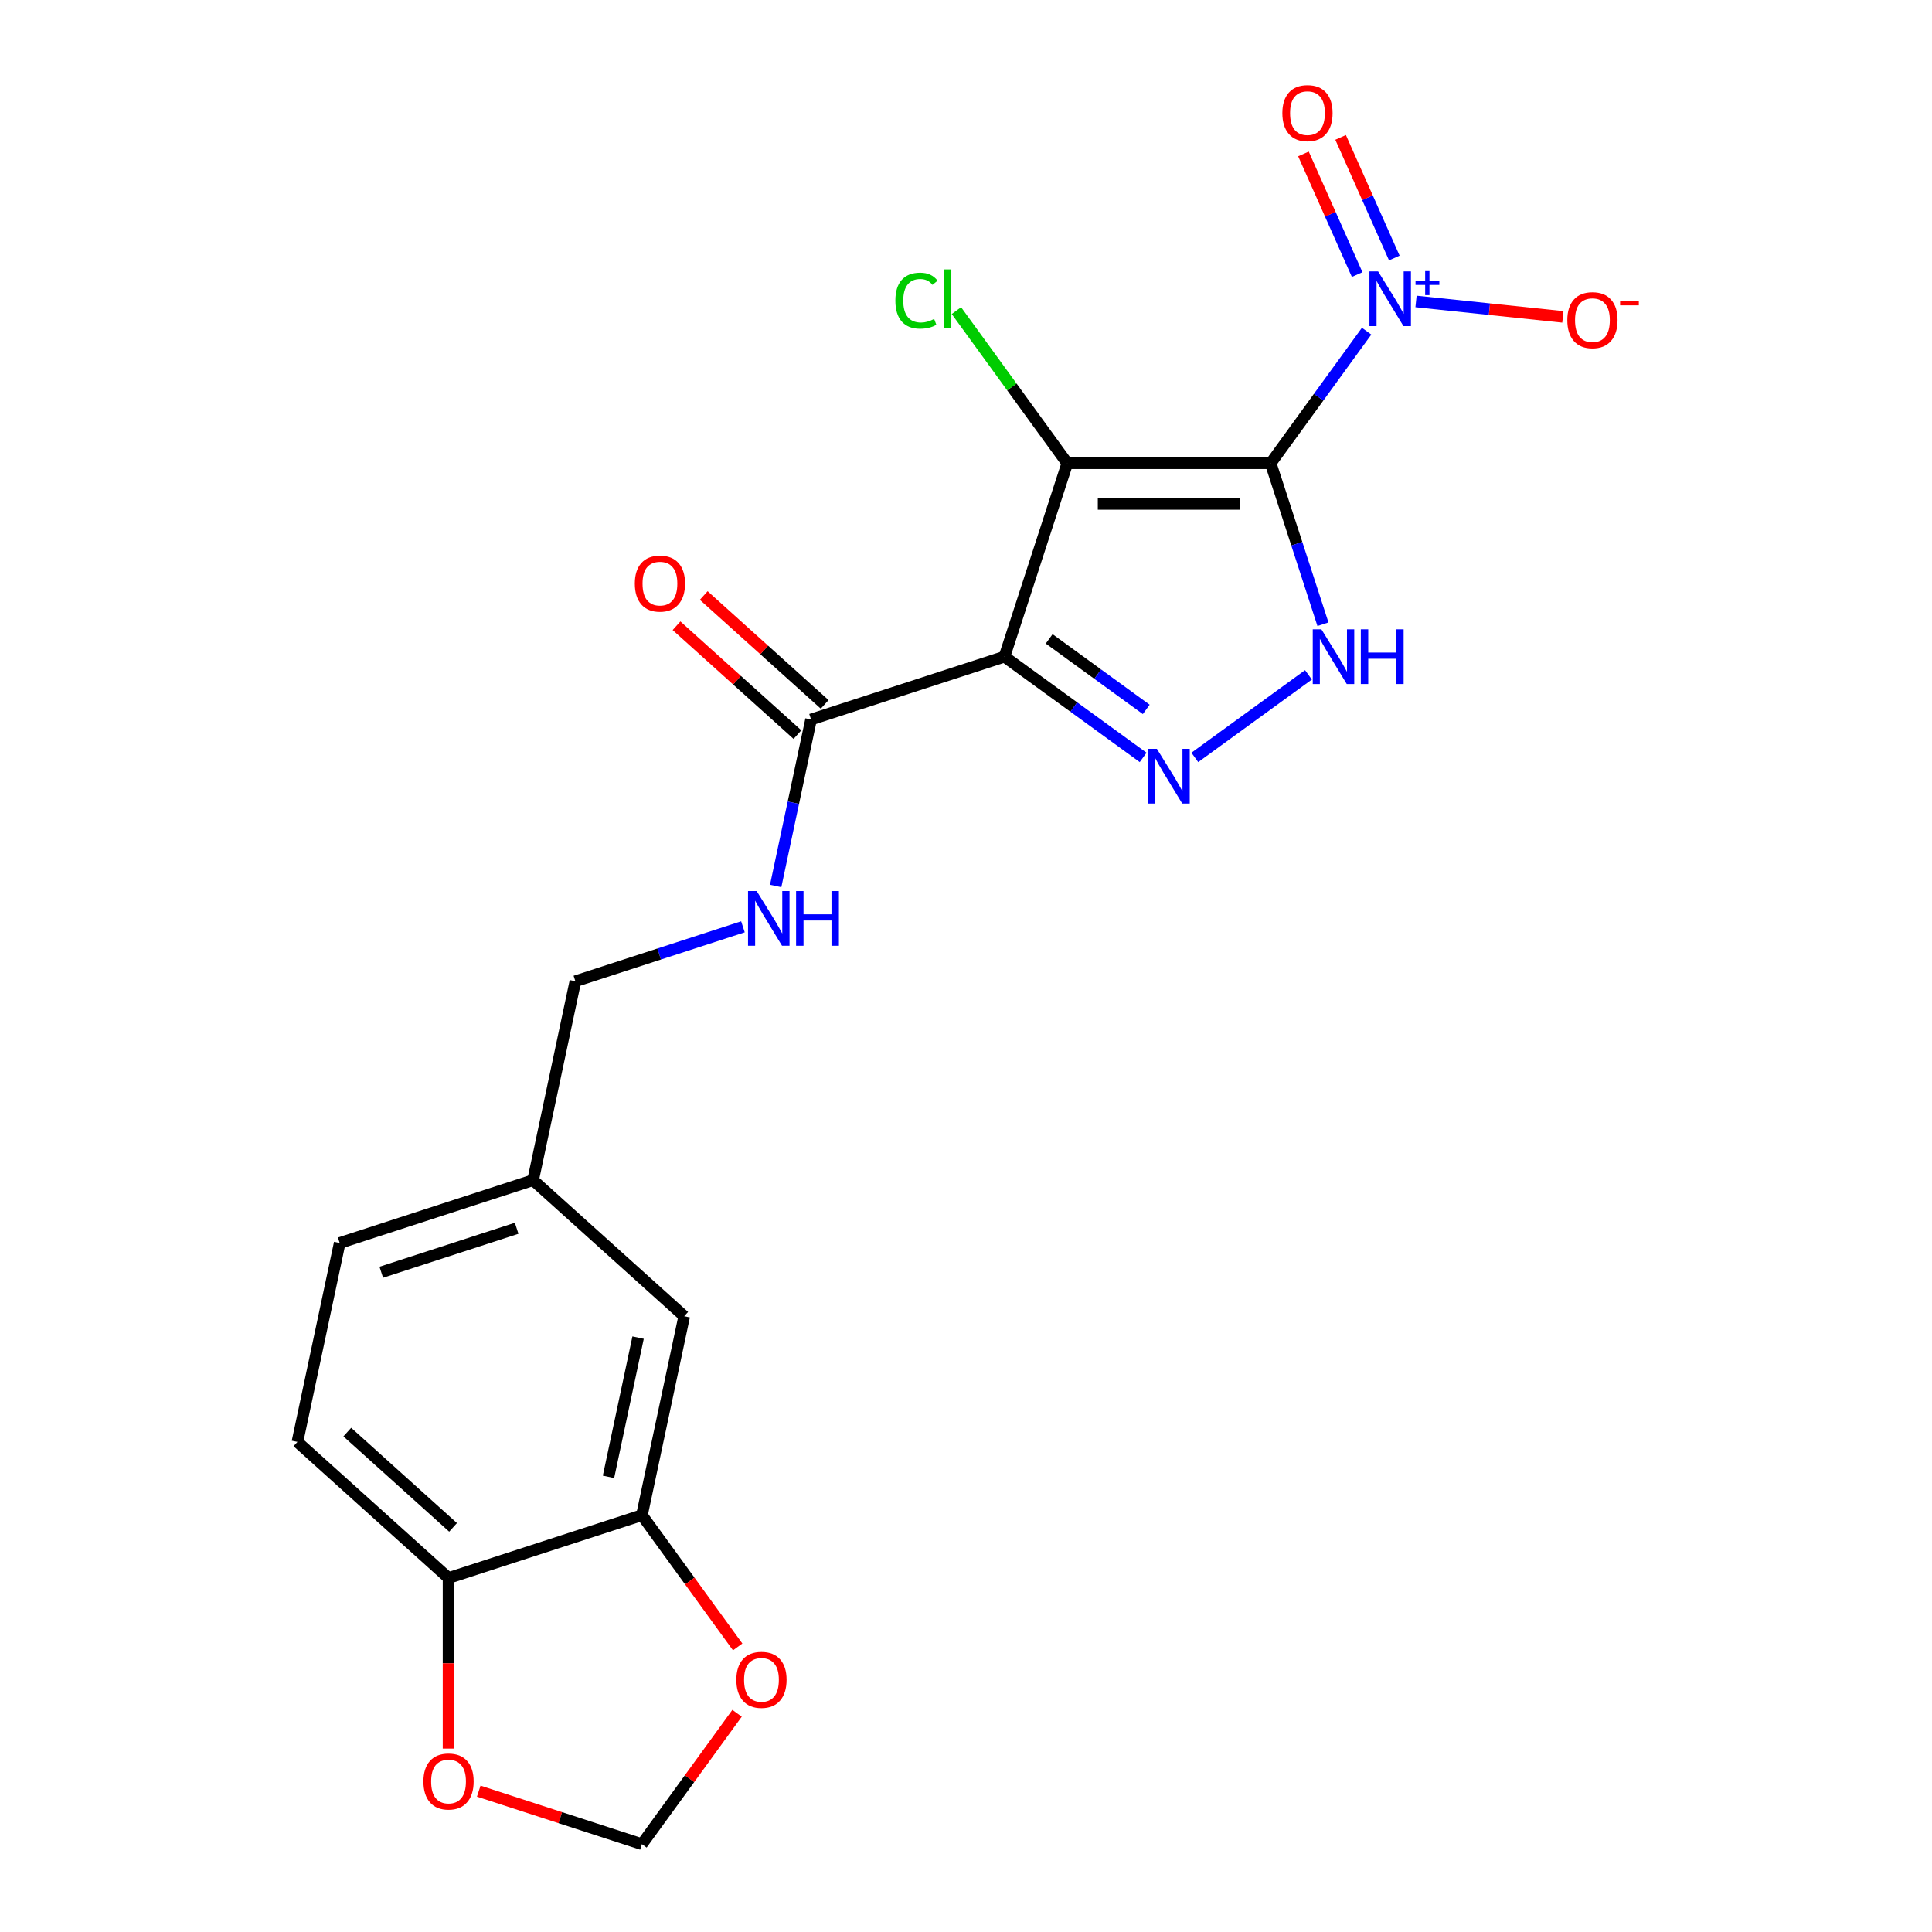 <?xml version='1.0' encoding='iso-8859-1'?>
<svg version='1.1' baseProfile='full'
              xmlns='http://www.w3.org/2000/svg'
                      xmlns:rdkit='http://www.rdkit.org/xml'
                      xmlns:xlink='http://www.w3.org/1999/xlink'
                  xml:space='preserve'
width='1000px' height='1000px' viewBox='0 0 1000 1000'>
<!-- END OF HEADER -->
<rect style='opacity:1.0;fill:#FFFFFF;stroke:none' width='1000' height='1000' x='0' y='0'> </rect>
<path class='bond-0' d='M 657.69,239.781 L 552.433,239.781' style='fill:none;fill-rule:evenodd;stroke:#000000;stroke-width:6px;stroke-linecap:butt;stroke-linejoin:miter;stroke-opacity:1' />
<path class='bond-0' d='M 641.901,260.832 L 568.222,260.832' style='fill:none;fill-rule:evenodd;stroke:#000000;stroke-width:6px;stroke-linecap:butt;stroke-linejoin:miter;stroke-opacity:1' />
<path class='bond-3' d='M 657.69,239.781 L 682.524,205.599' style='fill:none;fill-rule:evenodd;stroke:#000000;stroke-width:6px;stroke-linecap:butt;stroke-linejoin:miter;stroke-opacity:1' />
<path class='bond-3' d='M 682.524,205.599 L 707.358,171.418' style='fill:none;fill-rule:evenodd;stroke:#0000FF;stroke-width:6px;stroke-linecap:butt;stroke-linejoin:miter;stroke-opacity:1' />
<path class='bond-4' d='M 657.69,239.781 L 671.225,281.438' style='fill:none;fill-rule:evenodd;stroke:#000000;stroke-width:6px;stroke-linecap:butt;stroke-linejoin:miter;stroke-opacity:1' />
<path class='bond-4' d='M 671.225,281.438 L 684.76,323.094' style='fill:none;fill-rule:evenodd;stroke:#0000FF;stroke-width:6px;stroke-linecap:butt;stroke-linejoin:miter;stroke-opacity:1' />
<path class='bond-1' d='M 552.433,239.781 L 519.907,339.886' style='fill:none;fill-rule:evenodd;stroke:#000000;stroke-width:6px;stroke-linecap:butt;stroke-linejoin:miter;stroke-opacity:1' />
<path class='bond-13' d='M 552.433,239.781 L 523.735,200.281' style='fill:none;fill-rule:evenodd;stroke:#000000;stroke-width:6px;stroke-linecap:butt;stroke-linejoin:miter;stroke-opacity:1' />
<path class='bond-13' d='M 523.735,200.281 L 495.036,160.781' style='fill:none;fill-rule:evenodd;stroke:#00CC00;stroke-width:6px;stroke-linecap:butt;stroke-linejoin:miter;stroke-opacity:1' />
<path class='bond-5' d='M 519.907,339.886 L 419.802,372.412' style='fill:none;fill-rule:evenodd;stroke:#000000;stroke-width:6px;stroke-linecap:butt;stroke-linejoin:miter;stroke-opacity:1' />
<path class='bond-21' d='M 519.907,339.886 L 555.799,365.962' style='fill:none;fill-rule:evenodd;stroke:#000000;stroke-width:6px;stroke-linecap:butt;stroke-linejoin:miter;stroke-opacity:1' />
<path class='bond-21' d='M 555.799,365.962 L 591.69,392.039' style='fill:none;fill-rule:evenodd;stroke:#0000FF;stroke-width:6px;stroke-linecap:butt;stroke-linejoin:miter;stroke-opacity:1' />
<path class='bond-21' d='M 543.048,330.678 L 568.172,348.931' style='fill:none;fill-rule:evenodd;stroke:#000000;stroke-width:6px;stroke-linecap:butt;stroke-linejoin:miter;stroke-opacity:1' />
<path class='bond-21' d='M 568.172,348.931 L 593.296,367.185' style='fill:none;fill-rule:evenodd;stroke:#0000FF;stroke-width:6px;stroke-linecap:butt;stroke-linejoin:miter;stroke-opacity:1' />
<path class='bond-2' d='M 618.433,392.039 L 677.257,349.3' style='fill:none;fill-rule:evenodd;stroke:#0000FF;stroke-width:6px;stroke-linecap:butt;stroke-linejoin:miter;stroke-opacity:1' />
<path class='bond-8' d='M 732.929,156.032 L 770.936,160.027' style='fill:none;fill-rule:evenodd;stroke:#0000FF;stroke-width:6px;stroke-linecap:butt;stroke-linejoin:miter;stroke-opacity:1' />
<path class='bond-8' d='M 770.936,160.027 L 808.942,164.021' style='fill:none;fill-rule:evenodd;stroke:#FF0000;stroke-width:6px;stroke-linecap:butt;stroke-linejoin:miter;stroke-opacity:1' />
<path class='bond-9' d='M 721.697,133.554 L 707.799,102.337' style='fill:none;fill-rule:evenodd;stroke:#0000FF;stroke-width:6px;stroke-linecap:butt;stroke-linejoin:miter;stroke-opacity:1' />
<path class='bond-9' d='M 707.799,102.337 L 693.9,71.121' style='fill:none;fill-rule:evenodd;stroke:#FF0000;stroke-width:6px;stroke-linecap:butt;stroke-linejoin:miter;stroke-opacity:1' />
<path class='bond-9' d='M 702.466,142.116 L 688.568,110.9' style='fill:none;fill-rule:evenodd;stroke:#0000FF;stroke-width:6px;stroke-linecap:butt;stroke-linejoin:miter;stroke-opacity:1' />
<path class='bond-9' d='M 688.568,110.9 L 674.669,79.683' style='fill:none;fill-rule:evenodd;stroke:#FF0000;stroke-width:6px;stroke-linecap:butt;stroke-linejoin:miter;stroke-opacity:1' />
<path class='bond-7' d='M 419.802,372.412 L 410.645,415.494' style='fill:none;fill-rule:evenodd;stroke:#000000;stroke-width:6px;stroke-linecap:butt;stroke-linejoin:miter;stroke-opacity:1' />
<path class='bond-7' d='M 410.645,415.494 L 401.487,458.577' style='fill:none;fill-rule:evenodd;stroke:#0000FF;stroke-width:6px;stroke-linecap:butt;stroke-linejoin:miter;stroke-opacity:1' />
<path class='bond-15' d='M 426.845,364.59 L 395.551,336.412' style='fill:none;fill-rule:evenodd;stroke:#000000;stroke-width:6px;stroke-linecap:butt;stroke-linejoin:miter;stroke-opacity:1' />
<path class='bond-15' d='M 395.551,336.412 L 364.256,308.234' style='fill:none;fill-rule:evenodd;stroke:#FF0000;stroke-width:6px;stroke-linecap:butt;stroke-linejoin:miter;stroke-opacity:1' />
<path class='bond-15' d='M 412.759,380.234 L 381.465,352.056' style='fill:none;fill-rule:evenodd;stroke:#000000;stroke-width:6px;stroke-linecap:butt;stroke-linejoin:miter;stroke-opacity:1' />
<path class='bond-15' d='M 381.465,352.056 L 350.17,323.878' style='fill:none;fill-rule:evenodd;stroke:#FF0000;stroke-width:6px;stroke-linecap:butt;stroke-linejoin:miter;stroke-opacity:1' />
<path class='bond-6' d='M 332.266,784.237 L 354.15,681.281' style='fill:none;fill-rule:evenodd;stroke:#000000;stroke-width:6px;stroke-linecap:butt;stroke-linejoin:miter;stroke-opacity:1' />
<path class='bond-6' d='M 314.958,764.417 L 330.276,692.347' style='fill:none;fill-rule:evenodd;stroke:#000000;stroke-width:6px;stroke-linecap:butt;stroke-linejoin:miter;stroke-opacity:1' />
<path class='bond-11' d='M 332.266,784.237 L 357.042,818.338' style='fill:none;fill-rule:evenodd;stroke:#000000;stroke-width:6px;stroke-linecap:butt;stroke-linejoin:miter;stroke-opacity:1' />
<path class='bond-11' d='M 357.042,818.338 L 381.818,852.44' style='fill:none;fill-rule:evenodd;stroke:#FF0000;stroke-width:6px;stroke-linecap:butt;stroke-linejoin:miter;stroke-opacity:1' />
<path class='bond-22' d='M 332.266,784.237 L 232.161,816.763' style='fill:none;fill-rule:evenodd;stroke:#000000;stroke-width:6px;stroke-linecap:butt;stroke-linejoin:miter;stroke-opacity:1' />
<path class='bond-19' d='M 384.547,479.713 L 341.18,493.803' style='fill:none;fill-rule:evenodd;stroke:#0000FF;stroke-width:6px;stroke-linecap:butt;stroke-linejoin:miter;stroke-opacity:1' />
<path class='bond-19' d='M 341.18,493.803 L 297.814,507.894' style='fill:none;fill-rule:evenodd;stroke:#000000;stroke-width:6px;stroke-linecap:butt;stroke-linejoin:miter;stroke-opacity:1' />
<path class='bond-10' d='M 232.161,816.763 L 153.941,746.333' style='fill:none;fill-rule:evenodd;stroke:#000000;stroke-width:6px;stroke-linecap:butt;stroke-linejoin:miter;stroke-opacity:1' />
<path class='bond-10' d='M 234.514,790.554 L 179.76,741.253' style='fill:none;fill-rule:evenodd;stroke:#000000;stroke-width:6px;stroke-linecap:butt;stroke-linejoin:miter;stroke-opacity:1' />
<path class='bond-12' d='M 232.161,816.763 L 232.161,860.916' style='fill:none;fill-rule:evenodd;stroke:#000000;stroke-width:6px;stroke-linecap:butt;stroke-linejoin:miter;stroke-opacity:1' />
<path class='bond-12' d='M 232.161,860.916 L 232.161,905.068' style='fill:none;fill-rule:evenodd;stroke:#FF0000;stroke-width:6px;stroke-linecap:butt;stroke-linejoin:miter;stroke-opacity:1' />
<path class='bond-14' d='M 381.499,886.783 L 356.882,920.664' style='fill:none;fill-rule:evenodd;stroke:#FF0000;stroke-width:6px;stroke-linecap:butt;stroke-linejoin:miter;stroke-opacity:1' />
<path class='bond-14' d='M 356.882,920.664 L 332.266,954.545' style='fill:none;fill-rule:evenodd;stroke:#000000;stroke-width:6px;stroke-linecap:butt;stroke-linejoin:miter;stroke-opacity:1' />
<path class='bond-23' d='M 247.793,927.098 L 290.029,940.822' style='fill:none;fill-rule:evenodd;stroke:#FF0000;stroke-width:6px;stroke-linecap:butt;stroke-linejoin:miter;stroke-opacity:1' />
<path class='bond-23' d='M 290.029,940.822 L 332.266,954.545' style='fill:none;fill-rule:evenodd;stroke:#000000;stroke-width:6px;stroke-linecap:butt;stroke-linejoin:miter;stroke-opacity:1' />
<path class='bond-16' d='M 354.15,681.281 L 275.929,610.85' style='fill:none;fill-rule:evenodd;stroke:#000000;stroke-width:6px;stroke-linecap:butt;stroke-linejoin:miter;stroke-opacity:1' />
<path class='bond-17' d='M 153.941,746.333 L 175.825,643.376' style='fill:none;fill-rule:evenodd;stroke:#000000;stroke-width:6px;stroke-linecap:butt;stroke-linejoin:miter;stroke-opacity:1' />
<path class='bond-18' d='M 275.929,610.85 L 297.814,507.894' style='fill:none;fill-rule:evenodd;stroke:#000000;stroke-width:6px;stroke-linecap:butt;stroke-linejoin:miter;stroke-opacity:1' />
<path class='bond-20' d='M 275.929,610.85 L 175.825,643.376' style='fill:none;fill-rule:evenodd;stroke:#000000;stroke-width:6px;stroke-linecap:butt;stroke-linejoin:miter;stroke-opacity:1' />
<path class='bond-20' d='M 267.419,635.75 L 197.346,658.518' style='fill:none;fill-rule:evenodd;stroke:#000000;stroke-width:6px;stroke-linecap:butt;stroke-linejoin:miter;stroke-opacity:1' />
<path  class='atom-3' d='M 598.801 387.594
L 608.081 402.594
Q 609.001 404.074, 610.481 406.754
Q 611.961 409.434, 612.041 409.594
L 612.041 387.594
L 615.801 387.594
L 615.801 415.914
L 611.921 415.914
L 601.961 399.514
Q 600.801 397.594, 599.561 395.394
Q 598.361 393.194, 598.001 392.514
L 598.001 415.914
L 594.321 415.914
L 594.321 387.594
L 598.801 387.594
' fill='#0000FF'/>
<path  class='atom-4' d='M 713.298 140.467
L 722.578 155.467
Q 723.498 156.947, 724.978 159.627
Q 726.458 162.307, 726.538 162.467
L 726.538 140.467
L 730.298 140.467
L 730.298 168.787
L 726.418 168.787
L 716.458 152.387
Q 715.298 150.467, 714.058 148.267
Q 712.858 146.067, 712.498 145.387
L 712.498 168.787
L 708.818 168.787
L 708.818 140.467
L 713.298 140.467
' fill='#0000FF'/>
<path  class='atom-4' d='M 732.674 145.571
L 737.663 145.571
L 737.663 140.318
L 739.881 140.318
L 739.881 145.571
L 745.003 145.571
L 745.003 147.472
L 739.881 147.472
L 739.881 152.752
L 737.663 152.752
L 737.663 147.472
L 732.674 147.472
L 732.674 145.571
' fill='#0000FF'/>
<path  class='atom-5' d='M 683.956 325.726
L 693.236 340.726
Q 694.156 342.206, 695.636 344.886
Q 697.116 347.566, 697.196 347.726
L 697.196 325.726
L 700.956 325.726
L 700.956 354.046
L 697.076 354.046
L 687.116 337.646
Q 685.956 335.726, 684.716 333.526
Q 683.516 331.326, 683.156 330.646
L 683.156 354.046
L 679.476 354.046
L 679.476 325.726
L 683.956 325.726
' fill='#0000FF'/>
<path  class='atom-5' d='M 704.356 325.726
L 708.196 325.726
L 708.196 337.766
L 722.676 337.766
L 722.676 325.726
L 726.516 325.726
L 726.516 354.046
L 722.676 354.046
L 722.676 340.966
L 708.196 340.966
L 708.196 354.046
L 704.356 354.046
L 704.356 325.726
' fill='#0000FF'/>
<path  class='atom-8' d='M 391.658 461.208
L 400.938 476.208
Q 401.858 477.688, 403.338 480.368
Q 404.818 483.048, 404.898 483.208
L 404.898 461.208
L 408.658 461.208
L 408.658 489.528
L 404.778 489.528
L 394.818 473.128
Q 393.658 471.208, 392.418 469.008
Q 391.218 466.808, 390.858 466.128
L 390.858 489.528
L 387.178 489.528
L 387.178 461.208
L 391.658 461.208
' fill='#0000FF'/>
<path  class='atom-8' d='M 412.058 461.208
L 415.898 461.208
L 415.898 473.248
L 430.378 473.248
L 430.378 461.208
L 434.218 461.208
L 434.218 489.528
L 430.378 489.528
L 430.378 476.448
L 415.898 476.448
L 415.898 489.528
L 412.058 489.528
L 412.058 461.208
' fill='#0000FF'/>
<path  class='atom-9' d='M 811.238 165.709
Q 811.238 158.909, 814.598 155.109
Q 817.958 151.309, 824.238 151.309
Q 830.518 151.309, 833.878 155.109
Q 837.238 158.909, 837.238 165.709
Q 837.238 172.589, 833.838 176.509
Q 830.438 180.389, 824.238 180.389
Q 817.998 180.389, 814.598 176.509
Q 811.238 172.629, 811.238 165.709
M 824.238 177.189
Q 828.558 177.189, 830.878 174.309
Q 833.238 171.389, 833.238 165.709
Q 833.238 160.149, 830.878 157.349
Q 828.558 154.509, 824.238 154.509
Q 819.918 154.509, 817.558 157.309
Q 815.238 160.109, 815.238 165.709
Q 815.238 171.429, 817.558 174.309
Q 819.918 177.189, 824.238 177.189
' fill='#FF0000'/>
<path  class='atom-9' d='M 838.558 155.931
L 848.246 155.931
L 848.246 158.043
L 838.558 158.043
L 838.558 155.931
' fill='#FF0000'/>
<path  class='atom-10' d='M 663.746 58.55
Q 663.746 51.75, 667.106 47.95
Q 670.466 44.15, 676.746 44.15
Q 683.026 44.15, 686.386 47.95
Q 689.746 51.75, 689.746 58.55
Q 689.746 65.43, 686.346 69.35
Q 682.946 73.23, 676.746 73.23
Q 670.506 73.23, 667.106 69.35
Q 663.746 65.47, 663.746 58.55
M 676.746 70.03
Q 681.066 70.03, 683.386 67.15
Q 685.746 64.23, 685.746 58.55
Q 685.746 52.99, 683.386 50.19
Q 681.066 47.35, 676.746 47.35
Q 672.426 47.35, 670.066 50.15
Q 667.746 52.95, 667.746 58.55
Q 667.746 64.27, 670.066 67.15
Q 672.426 70.03, 676.746 70.03
' fill='#FF0000'/>
<path  class='atom-12' d='M 381.134 869.471
Q 381.134 862.671, 384.494 858.871
Q 387.854 855.071, 394.134 855.071
Q 400.414 855.071, 403.774 858.871
Q 407.134 862.671, 407.134 869.471
Q 407.134 876.351, 403.734 880.271
Q 400.334 884.151, 394.134 884.151
Q 387.894 884.151, 384.494 880.271
Q 381.134 876.391, 381.134 869.471
M 394.134 880.951
Q 398.454 880.951, 400.774 878.071
Q 403.134 875.151, 403.134 869.471
Q 403.134 863.911, 400.774 861.111
Q 398.454 858.271, 394.134 858.271
Q 389.814 858.271, 387.454 861.071
Q 385.134 863.871, 385.134 869.471
Q 385.134 875.191, 387.454 878.071
Q 389.814 880.951, 394.134 880.951
' fill='#FF0000'/>
<path  class='atom-13' d='M 219.161 922.099
Q 219.161 915.299, 222.521 911.499
Q 225.881 907.699, 232.161 907.699
Q 238.441 907.699, 241.801 911.499
Q 245.161 915.299, 245.161 922.099
Q 245.161 928.979, 241.761 932.899
Q 238.361 936.779, 232.161 936.779
Q 225.921 936.779, 222.521 932.899
Q 219.161 929.019, 219.161 922.099
M 232.161 933.579
Q 236.481 933.579, 238.801 930.699
Q 241.161 927.779, 241.161 922.099
Q 241.161 916.539, 238.801 913.739
Q 236.481 910.899, 232.161 910.899
Q 227.841 910.899, 225.481 913.699
Q 223.161 916.499, 223.161 922.099
Q 223.161 927.819, 225.481 930.699
Q 227.841 933.579, 232.161 933.579
' fill='#FF0000'/>
<path  class='atom-14' d='M 463.445 155.607
Q 463.445 148.567, 466.725 144.887
Q 470.045 141.167, 476.325 141.167
Q 482.165 141.167, 485.285 145.287
L 482.645 147.447
Q 480.365 144.447, 476.325 144.447
Q 472.045 144.447, 469.765 147.327
Q 467.525 150.167, 467.525 155.607
Q 467.525 161.207, 469.845 164.087
Q 472.205 166.967, 476.765 166.967
Q 479.885 166.967, 483.525 165.087
L 484.645 168.087
Q 483.165 169.047, 480.925 169.607
Q 478.685 170.167, 476.205 170.167
Q 470.045 170.167, 466.725 166.407
Q 463.445 162.647, 463.445 155.607
' fill='#00CC00'/>
<path  class='atom-14' d='M 488.725 139.447
L 492.405 139.447
L 492.405 169.807
L 488.725 169.807
L 488.725 139.447
' fill='#00CC00'/>
<path  class='atom-16' d='M 328.582 302.061
Q 328.582 295.261, 331.942 291.461
Q 335.302 287.661, 341.582 287.661
Q 347.862 287.661, 351.222 291.461
Q 354.582 295.261, 354.582 302.061
Q 354.582 308.941, 351.182 312.861
Q 347.782 316.741, 341.582 316.741
Q 335.342 316.741, 331.942 312.861
Q 328.582 308.981, 328.582 302.061
M 341.582 313.541
Q 345.902 313.541, 348.222 310.661
Q 350.582 307.741, 350.582 302.061
Q 350.582 296.501, 348.222 293.701
Q 345.902 290.861, 341.582 290.861
Q 337.262 290.861, 334.902 293.661
Q 332.582 296.461, 332.582 302.061
Q 332.582 307.781, 334.902 310.661
Q 337.262 313.541, 341.582 313.541
' fill='#FF0000'/>
</svg>
